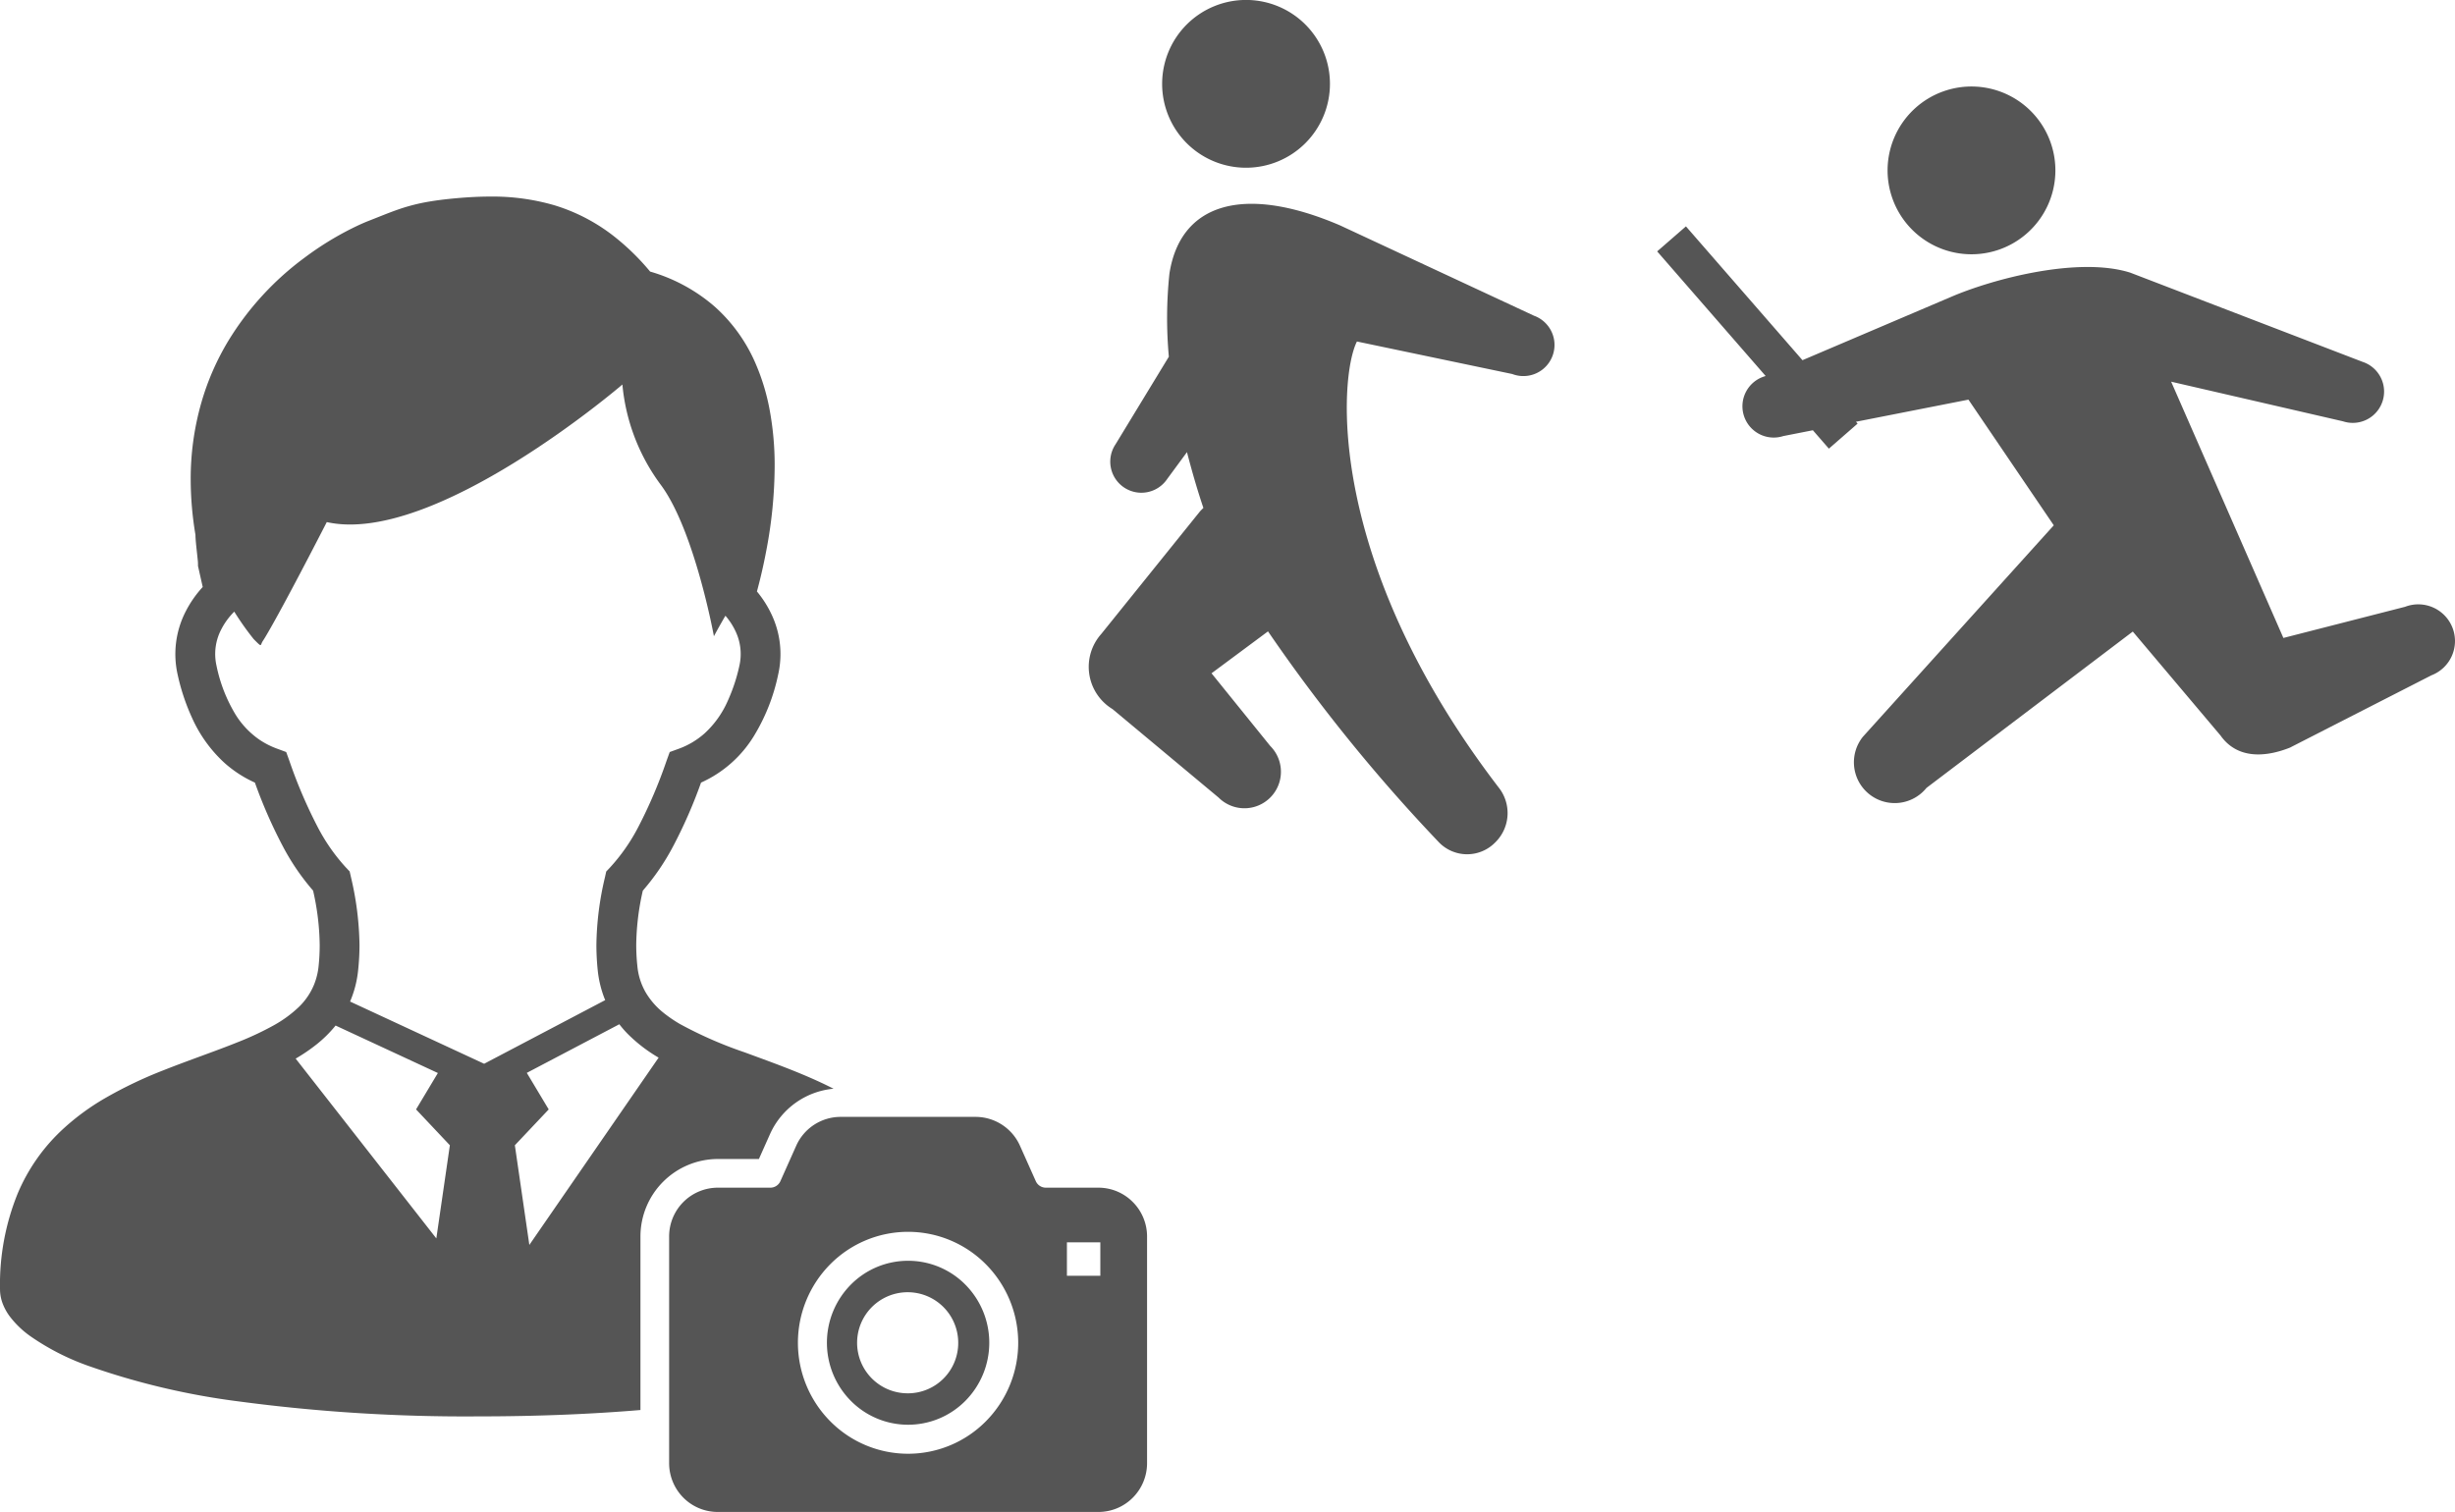 <svg xmlns="http://www.w3.org/2000/svg" width="231.148" height="142.384" viewBox="0 0 231.148 142.384"><g transform="translate(-51.999 -39.917)"><path d="M137.5,158.646a7.574,7.574,0,0,0-5.4,2.255,7.775,7.775,0,0,0,0,10.927,7.585,7.585,0,0,0,10.726.074c.025-.025.05-.049.074-.074a7.775,7.775,0,0,0,0-10.927A7.574,7.574,0,0,0,137.5,158.646Zm0,12.481a4.76,4.76,0,1,1,4.719-4.8v.041a4.739,4.739,0,0,1-4.717,4.76Zm21.162-18.01a4.557,4.557,0,0,0-3.242-1.355h-4.958a1.033,1.033,0,0,1-.943-.624l-1.485-3.324a4.58,4.58,0,0,0-4.18-2.719H131.146a4.582,4.582,0,0,0-4.181,2.719l-1.484,3.324a1.033,1.033,0,0,1-.943.624H119.58a4.592,4.592,0,0,0-4.58,4.6h0V177.7a4.615,4.615,0,0,0,1.335,3.25,4.566,4.566,0,0,0,3.245,1.35h35.84a4.558,4.558,0,0,0,3.242-1.35A4.606,4.606,0,0,0,160,177.7V156.367A4.6,4.6,0,0,0,158.662,153.117Zm-13.827,20.632a10.306,10.306,0,0,1-14.575.1l-.1-.1a10.5,10.5,0,0,1,0-14.765,10.313,10.313,0,0,1,14.584-.087l.087.087A10.5,10.5,0,0,1,144.835,173.749ZM155.6,160.056h-3.146v-3.15H155.6Zm-43.3-3.689a7.3,7.3,0,0,1,7.275-7.305h3.877l1.048-2.349a7.282,7.282,0,0,1,5.982-4.269c-.365-.186-.731-.367-1.1-.54-2.454-1.15-4.964-2.034-7.278-2.889a38.53,38.53,0,0,1-6.079-2.661,12.607,12.607,0,0,1-1.616-1.111,7.01,7.01,0,0,1-1.637-1.907,6.111,6.111,0,0,1-.764-2.461,18.782,18.782,0,0,1-.105-1.984,23.856,23.856,0,0,1,.62-5.1,22.033,22.033,0,0,0,2.882-4.231,45.733,45.733,0,0,0,2.6-5.945,11.215,11.215,0,0,0,4.985-4.4,18.207,18.207,0,0,0,2.276-5.774,8.707,8.707,0,0,0-.624-5.665,10.035,10.035,0,0,0-1.375-2.16c.277-1.02.614-2.4.912-4.007a42.965,42.965,0,0,0,.757-7.747,28.422,28.422,0,0,0-.512-5.56,20.14,20.14,0,0,0-1.262-4.1,15.242,15.242,0,0,0-3.866-5.406,16.027,16.027,0,0,0-6.086-3.305A22.257,22.257,0,0,0,110,62.323a17.2,17.2,0,0,0-5.808-3.078,20.813,20.813,0,0,0-6.031-.817c-1.062,0-2.12.06-3.186.154-1,.091-1.823.193-2.563.319a17.638,17.638,0,0,0-2.9.736c-.886.305-1.738.663-2.857,1.1-.424.168-.978.414-1.651.754a29.042,29.042,0,0,0-4.3,2.671,27.541,27.541,0,0,0-7.187,7.818,24.181,24.181,0,0,0-2.563,5.865,26.05,26.05,0,0,0-1,7.242,31.918,31.918,0,0,0,.448,5.2c0,.126.007.252.015.371.014.225.038.463.063.709.038.361.08.736.112,1.051.017.155.031.295.042.407,0,.053,0,.1.007.133v.256l.445,1.981a10.385,10.385,0,0,0-1.623,2.342,8.779,8.779,0,0,0-.74,5.9,19.994,19.994,0,0,0,1.375,4.119,12.878,12.878,0,0,0,3.056,4.221A11.2,11.2,0,0,0,76,113.617a45.692,45.692,0,0,0,2.6,5.942,21.908,21.908,0,0,0,2.878,4.228,24.02,24.02,0,0,1,.621,5.1,18.7,18.7,0,0,1-.1,1.984,6.4,6.4,0,0,1-.435,1.781,6.21,6.21,0,0,1-1.416,2.083,11.489,11.489,0,0,1-2.394,1.749,28.276,28.276,0,0,1-3.317,1.556c-2.142.866-4.578,1.687-7.053,2.668a40,40,0,0,0-5.525,2.644,22.393,22.393,0,0,0-3.824,2.793,17.468,17.468,0,0,0-4.375,6.177A22.8,22.8,0,0,0,52,161.336a3.833,3.833,0,0,0,.277,1.406,5.038,5.038,0,0,0,.638,1.139,8.838,8.838,0,0,0,1.893,1.833,22.861,22.861,0,0,0,5.493,2.822A68.613,68.613,0,0,0,74.551,171.9,161.239,161.239,0,0,0,97,173.3c5.705,0,10.789-.221,15.3-.6Zm-19.218.173L79.837,139.607a16.148,16.148,0,0,0,1.96-1.332,11.512,11.512,0,0,0,1.8-1.781l9.63,4.47-2.054,3.428,3.183,3.376Zm-8.122-22.307a10.019,10.019,0,0,0,.761-2.972,22.694,22.694,0,0,0,.126-2.37,29.266,29.266,0,0,0-.81-6.4l-.116-.508-.357-.379a17.7,17.7,0,0,1-2.664-3.824,45.494,45.494,0,0,1-2.654-6.212l-.3-.831-.827-.305a7.712,7.712,0,0,1-1.669-.841,7.992,7.992,0,0,1-2.279-2.391,14.48,14.48,0,0,1-1.787-4.593,4.991,4.991,0,0,1,.438-3.4,6.554,6.554,0,0,1,1.234-1.69,26.444,26.444,0,0,0,1.833,2.591c.841.845.579.585.859.168,0,0,.957-1.346,6.019-11.193C92.9,91.338,110.6,76.127,110.6,76.127a18.684,18.684,0,0,0,3.59,9.413c3.2,4.27,5.027,14.292,5.027,14.292s.435-.824,1.083-1.931a6.3,6.3,0,0,1,.947,1.451,4.982,4.982,0,0,1,.368,3.257,16.4,16.4,0,0,1-1.115,3.355,9.068,9.068,0,0,1-2.156,3.011,7.516,7.516,0,0,1-2.461,1.462l-.827.3-.3.83a45.325,45.325,0,0,1-2.653,6.216,17.568,17.568,0,0,1-2.668,3.828l-.358.379-.112.512a28.9,28.9,0,0,0-.813,6.387,23.5,23.5,0,0,0,.122,2.37,10.186,10.186,0,0,0,.659,2.727,1.149,1.149,0,0,0,.05.112l-11.4,5.995ZM101.6,140.95l8.712-4.578a9.752,9.752,0,0,0,.768.887,14.232,14.232,0,0,0,2.93,2.257l-12.171,17.637-1.364-9.385,3.187-3.375Z" fill="#555"/><path d="M161.419,47.812a7.9,7.9,0,1,1,7.9,7.9A7.894,7.894,0,0,1,161.419,47.812ZM240.287,63.4a7.9,7.9,0,1,0-10.1-4.767A7.9,7.9,0,0,0,240.287,63.4ZM196.478,69.67l-18.3-8.525c-9.163-3.931-15.06-2.034-16.073,4.544a40.047,40.047,0,0,0-.054,7.818l-5.02,8.252a2.929,2.929,0,1,0,4.866,3.262l1.86-2.526c.461,1.783.987,3.6,1.547,5.255-.118.111-.233.227-.342.351L155.69,99.615a4.655,4.655,0,0,0,1.06,7.08l9.985,8.33a3.437,3.437,0,1,0,4.863-4.859l-5.529-6.844,5.318-3.948A158.82,158.82,0,0,0,187.444,119.2a3.692,3.692,0,0,0,5.284.1,3.868,3.868,0,0,0,.377-5.223c-16.322-21.3-15.047-38.638-13.345-42l14.622,3.061a2.929,2.929,0,0,0,2.1-5.471Zm86.437,29.374a3.458,3.458,0,0,0-4.469-1.984l-11.457,2.934L256.422,75.861,272.6,79.593a2.947,2.947,0,0,0,1.845-5.6l-21.874-8.4c-4.874-1.539-12.918.572-16.932,2.308l-13.93,5.936L210.737,61.234l-2.709,2.357,10.211,11.732-.045.019a2.947,2.947,0,1,0,1.709,5.64l2.785-.548,1.508,1.733L226.9,79.81l-.153-.176,10.589-2.083,8.034,11.836-17.967,19.906a3.841,3.841,0,1,0,5.981,4.822l19.426-14.723,8.264,9.793c1.5,2.123,4.033,2.137,6.57,1.122l.016-.013,13.267-6.782A3.456,3.456,0,0,0,282.915,99.044Z" fill="#555"/></g></svg>